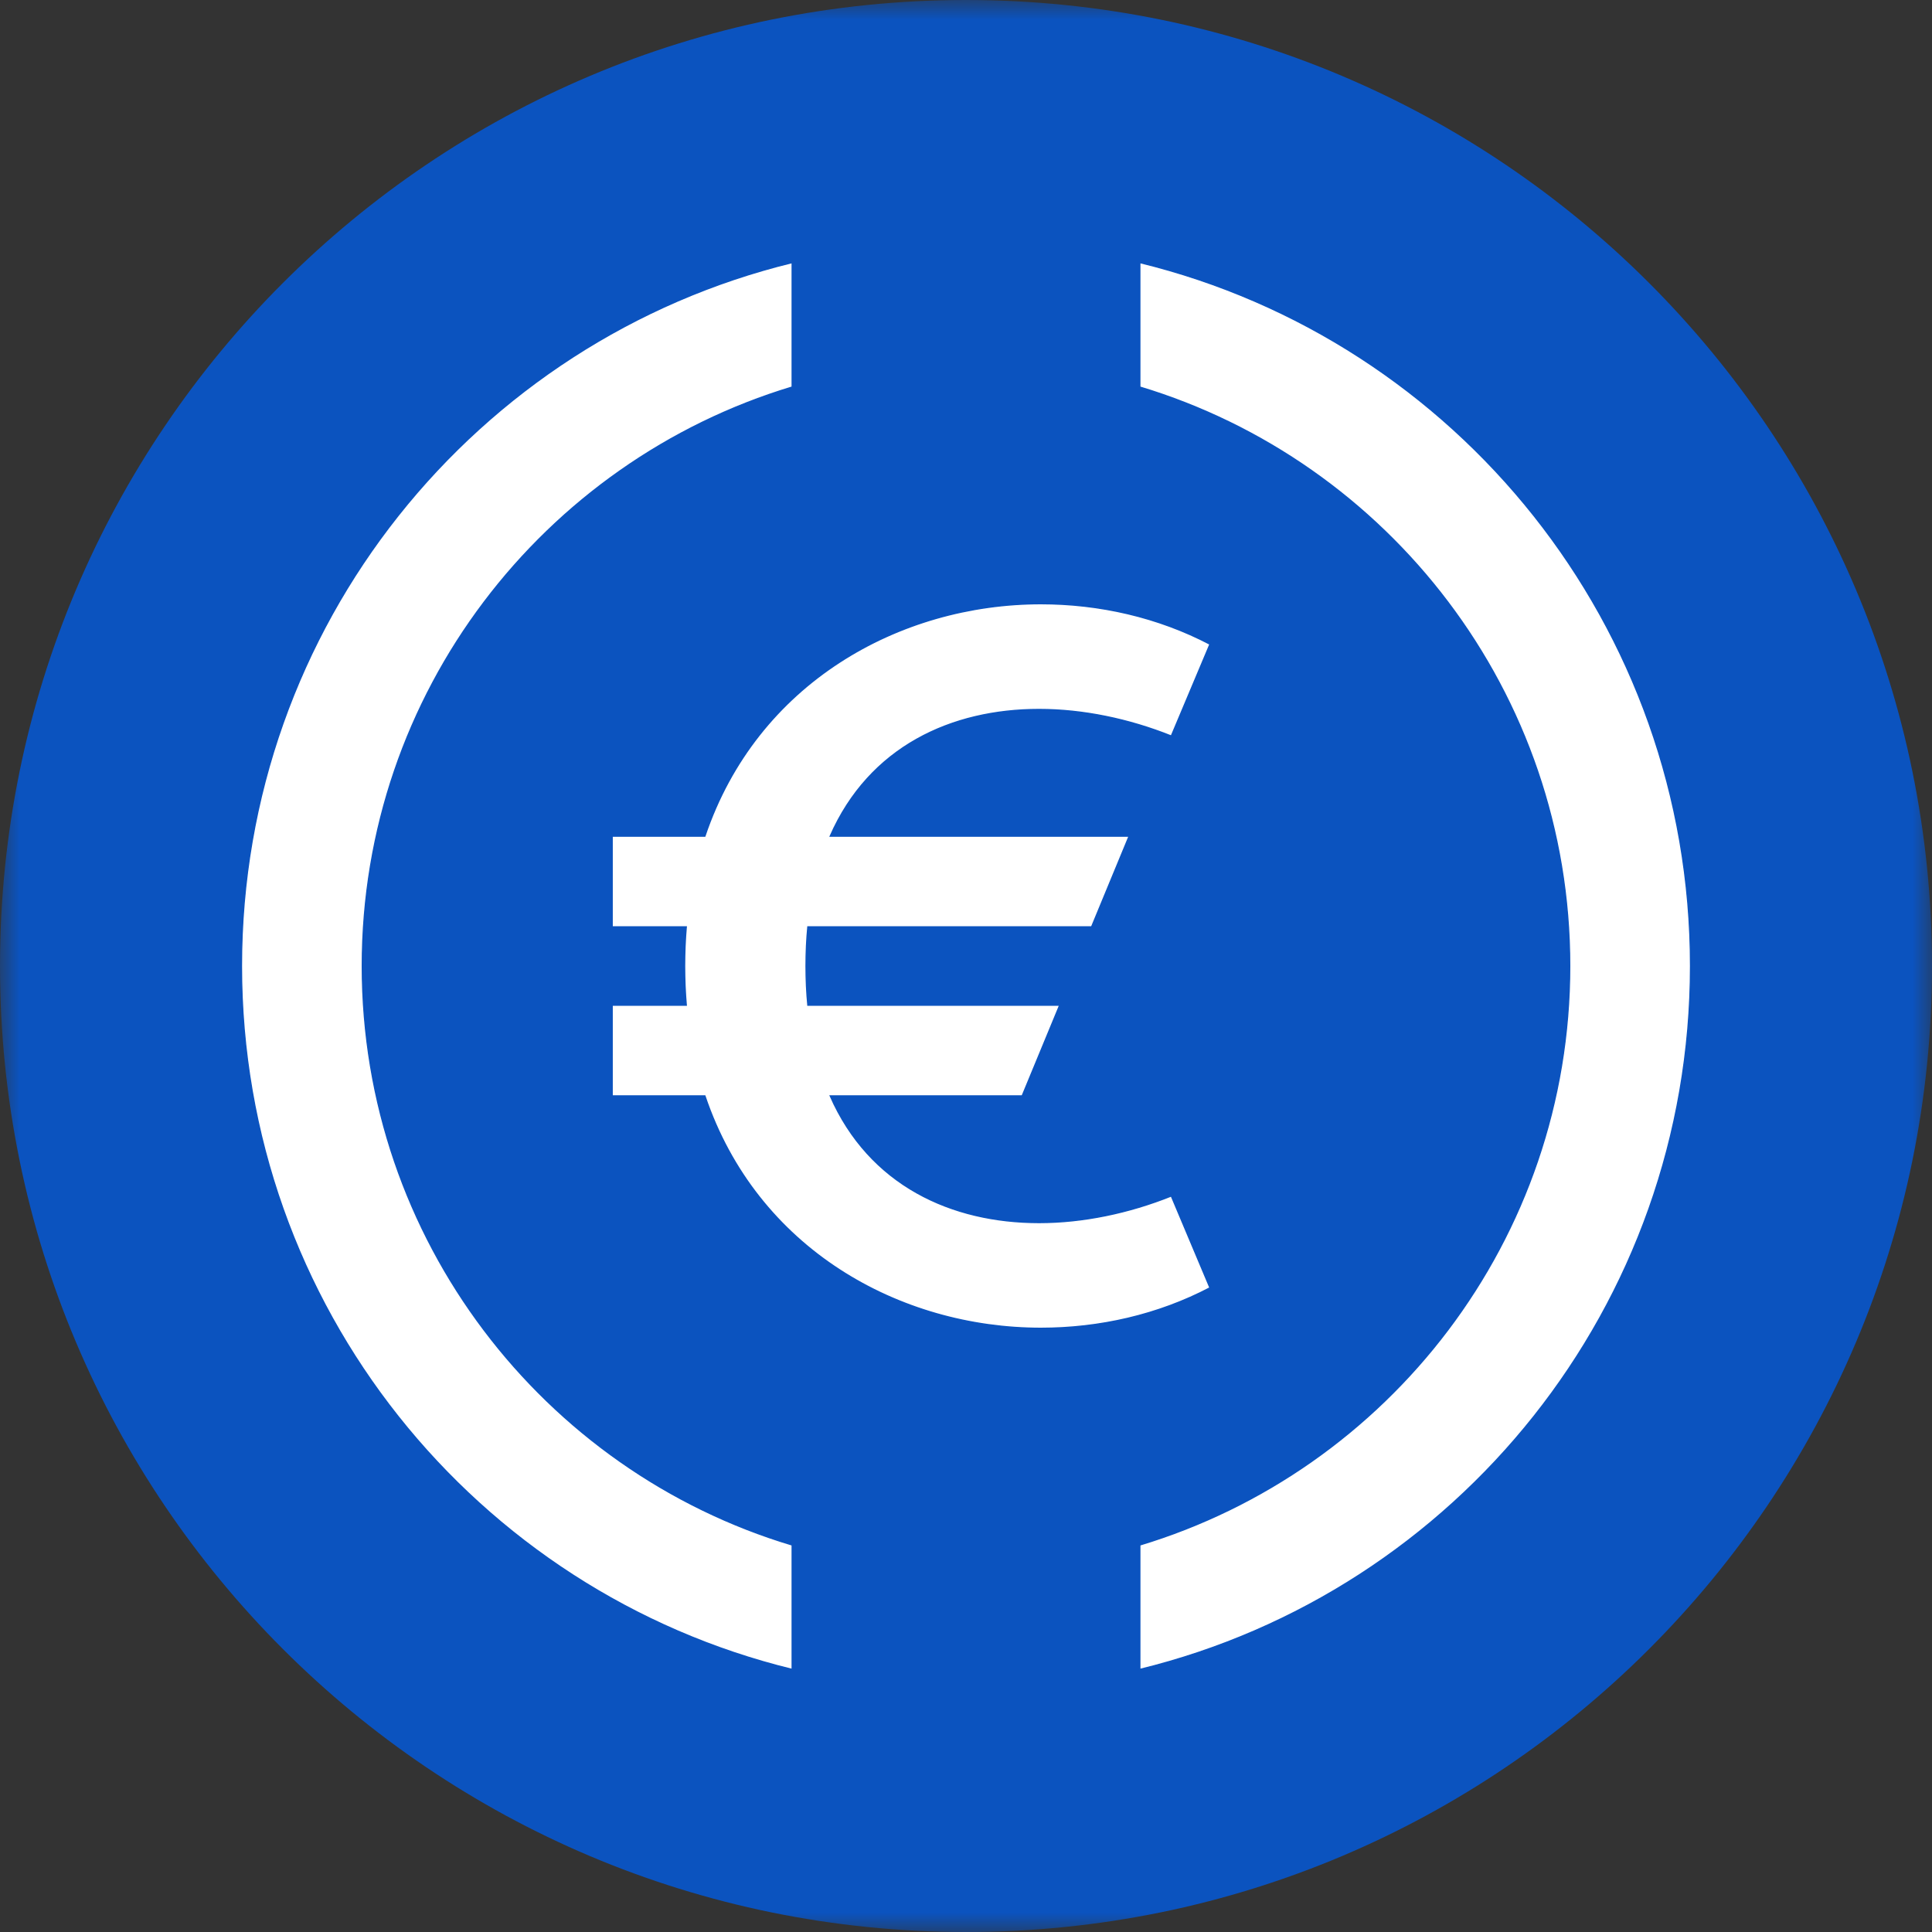 <svg width="50" height="50" viewBox="0 0 50 50" fill="none" xmlns="http://www.w3.org/2000/svg">
<rect x="0" y="0" width="50" height="50" fill="#333333" stroke="none"/>
<g clip-path="url(#clip0_76_156)">
<mask id="mask0_76_156" style="mask-type:luminance" maskUnits="userSpaceOnUse" x="0" y="0" width="50" height="50">
<path d="M50 0H0V50H50V0Z" fill="white"/>
</mask>
<g mask="url(#mask0_76_156)">
<path d="M25 50C38.807 50 50 38.807 50 25C50 11.193 38.807 0 25 0C11.193 0 0 11.193 0 25C0 38.807 11.193 50 25 50Z" fill="#0B53BF"/>
<path d="M30.312 30.953C29.219 31.391 28.031 31.641 26.891 31.641C24.632 31.641 22.502 30.679 21.484 28.36H26.453L27.422 26.016H20.906C20.875 25.693 20.859 25.355 20.859 25C20.859 24.646 20.875 24.307 20.906 23.985H28.25L29.219 21.641H21.484C22.502 19.322 24.632 18.36 26.891 18.36C28.031 18.36 29.219 18.61 30.312 19.047L31.312 16.672C29.969 15.969 28.453 15.625 26.938 15.625C23.279 15.625 19.582 17.67 18.243 21.641H15.844V23.985H17.762C17.734 24.314 17.719 24.652 17.719 25C17.719 25.348 17.734 25.687 17.762 26.016H15.844V28.36H18.243C19.582 32.33 23.279 34.375 26.938 34.375C28.453 34.375 29.969 34.032 31.312 33.328L30.312 30.953Z" fill="white" stroke="#0B53BF" stroke-width="0.03" stroke-miterlimit="10"/>
<path d="M9.375 25C9.375 17.922 14.078 11.953 20.5 10.016V6.797C12.312 8.797 6.25 16.188 6.25 25C6.25 33.813 12.312 41.203 20.5 43.203V39.985C14.078 38.063 9.375 32.078 9.375 25Z" fill="white" stroke="#0B53BF" stroke-width="0.03" stroke-miterlimit="10"/>
<path d="M29.5 6.797V10.016C35.922 11.953 40.625 17.922 40.625 25C40.625 32.078 35.922 38.047 29.5 39.985V43.203C37.688 41.203 43.75 33.813 43.75 25C43.75 16.188 37.688 8.797 29.5 6.797Z" fill="white" stroke="#0B53BF" stroke-width="0.03" stroke-miterlimit="10"/>
</g>
</g>
<defs>
<clipPath id="clip0_76_156">
<rect width="50" height="50" fill="white"/>
</clipPath>
</defs>
</svg>
